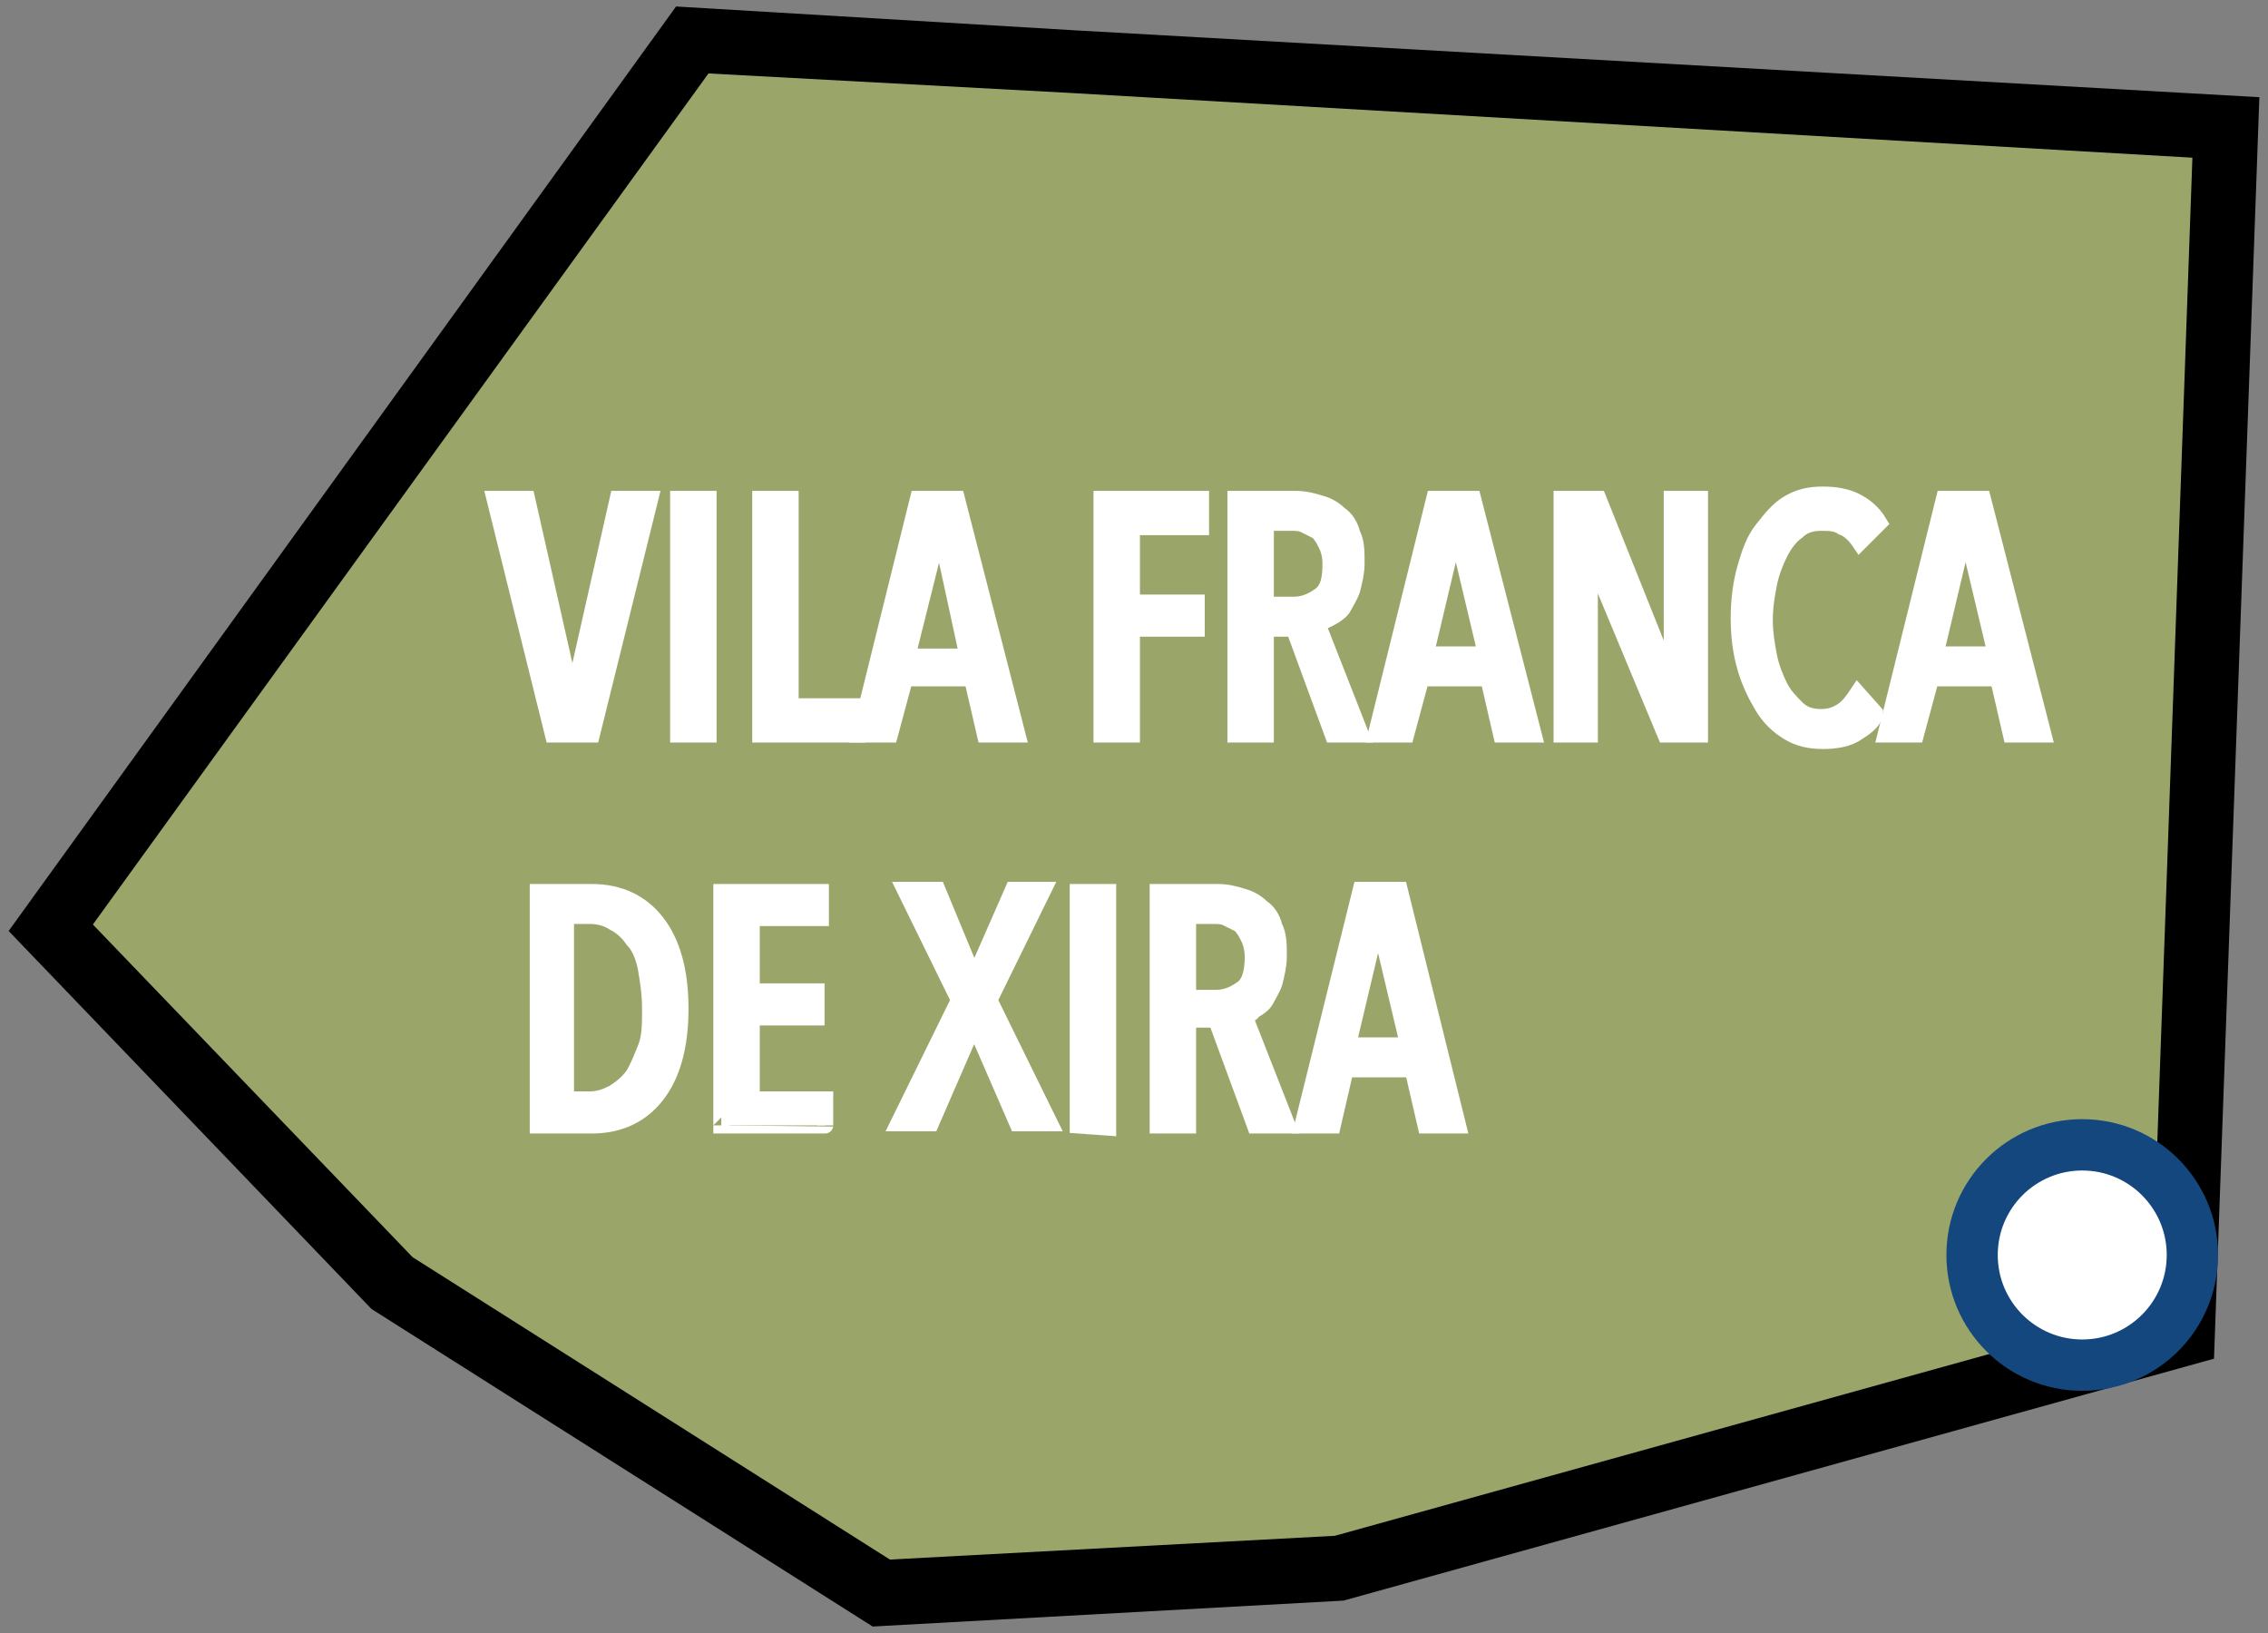 <?xml version="1.0" encoding="utf-8"?>
<!-- Generator: Adobe Illustrator 27.2.0, SVG Export Plug-In . SVG Version: 6.00 Build 0)  -->
<svg version="1.1" id="Layer_2_00000093882949539473552990000009291575147850643387_"
	 xmlns="http://www.w3.org/2000/svg" xmlns:xlink="http://www.w3.org/1999/xlink" x="0px" y="0px" viewBox="0 0 105 75.6"
	 style="enable-background:new 0 0 105 75.6;" xml:space="preserve">
<rect x="0" y="0" width="105" height="75.6" fill="#808080" stroke="none"/>
<style type="text/css">
	.st0{fill:#9AA56A;}
	.st1{fill:#FFFFFF;stroke:#FFFFFF;stroke-width:0.75;}
	.st2{fill:#FFFFFF;stroke:#14477D;stroke-miterlimit:10;}
	.st3{fill:#FFFFFF;stroke:#14477D;stroke-width:2.377;stroke-miterlimit:4;}
</style>
<g id="Layer_1-2">
	<g id="Arruda">
		<polygon class="st0" points="18.1,59.4 2.3,42.9 32.1,1.9 49.6,2.9 103.1,5.9 101.1,61.7 62,72.6 40.8,73.7 		"/>
		<path d="M32.8,3.4l16.7,0.9l52,3l-1.9,53.3L61.8,71.1l-20.6,1.1l-22.1-14L4.3,42.8L32.8,3.4 M31.3,0.3L0.4,43.1l16.8,17.5
			l23.2,14.7l21.8-1.2l40.3-11.2l2.1-58.4L49.7,1.4L31.3,0.3L31.3,0.3z"/>
	</g>
</g>
<g>
	<g>
		<path class="st1" d="M27.4,34h-1.8l-2.7-10.9h1.5l2.1,9.3l0,0l2.1-9.3h1.5L27.4,34z"/>
		<path class="st1" d="M31.4,34V23.1h1.4V34H31.4z"/>
		<path class="st1" d="M35.2,34V23.1h1.4v9.6h3.1V34H35.2z"/>
		<path class="st1" d="M45.6,34L45,31.4h-3.1L41.2,34h-1.4l2.7-10.9h1.8L47.1,34H45.6z M43.5,24.4L43.5,24.4l-1.5,6h2.8L43.5,24.4z"
			/>
		<path class="st1" d="M52.4,24.4v3.5h3v1.2h-3V34H51V23.1h4.6v1.3H52.4z"/>
		<path class="st1" d="M61.7,34l-1.8-4.9h-1.3V34h-1.4V23.1H60c0.4,0,0.8,0.1,1.1,0.2c0.4,0.1,0.7,0.3,0.9,0.5
			c0.3,0.2,0.5,0.5,0.6,0.9c0.2,0.4,0.2,0.8,0.2,1.4c0,0.4-0.1,0.8-0.2,1.2c-0.1,0.3-0.3,0.6-0.4,0.8s-0.4,0.4-0.6,0.5
			c-0.2,0.1-0.4,0.2-0.6,0.3l2,5.1H61.7z M61.6,26.1c0-0.4-0.1-0.7-0.2-0.9c-0.1-0.2-0.2-0.4-0.4-0.6c-0.2-0.1-0.4-0.2-0.6-0.3
			s-0.4-0.1-0.6-0.1h-1.2V28h1.3c0.5,0,0.9-0.2,1.3-0.5C61.5,27.2,61.6,26.8,61.6,26.1z"/>
		<path class="st1" d="M69.5,34l-0.6-2.6h-3.1L65.1,34h-1.4l2.7-10.9h1.8L71,34H69.5z M67.4,24.4L67.4,24.4L66,30.3h2.8L67.4,24.4z"
			/>
		<path class="st1" d="M77.1,34l-3.5-8.4l0,0V34h-1.3V23.1H74l3.4,8.5l0,0v-8.5h1.3V34H77.1z"/>
		<path class="st1" d="M86,33.9c-0.4,0.3-1,0.4-1.6,0.4s-1.1-0.1-1.6-0.4c-0.5-0.3-0.9-0.7-1.2-1.2c-0.3-0.5-0.6-1.1-0.8-1.8
			c-0.2-0.7-0.3-1.4-0.3-2.3c0-0.8,0.1-1.6,0.3-2.3c0.2-0.7,0.4-1.3,0.8-1.8s0.7-0.9,1.2-1.2c0.5-0.3,1-0.4,1.6-0.4s1.1,0.1,1.5,0.3
			s0.8,0.5,1.1,1l-0.9,0.9c-0.2-0.3-0.5-0.6-0.8-0.7c-0.3-0.2-0.6-0.2-1-0.2s-0.8,0.1-1.1,0.4c-0.3,0.2-0.6,0.6-0.8,1
			C82.2,26,82,26.5,81.9,27s-0.2,1.1-0.2,1.7s0.1,1.2,0.2,1.7s0.3,1,0.5,1.4s0.5,0.7,0.8,1s0.7,0.4,1.1,0.4s0.7-0.1,1-0.3
			s0.5-0.5,0.7-0.8l0.8,0.9C86.8,33.3,86.5,33.6,86,33.9z"/>
		<path class="st1" d="M93.1,34l-0.6-2.6h-3.1L88.7,34h-1.4L90,23.1h1.8L94.6,34H93.1z M91,24.4L91,24.4l-1.4,5.9h2.8L91,24.4z"/>
	</g>
	<g>
		<path class="st1" d="M31.5,46.7c0,1.8-0.4,3.1-1.1,4s-1.7,1.4-3,1.4h-2.5V41.3h2.5c1.3,0,2.3,0.5,3,1.4
			C31.1,43.6,31.5,44.9,31.5,46.7z M30.1,46.7c0-0.7-0.1-1.3-0.2-1.9c-0.1-0.5-0.3-1-0.6-1.3c-0.2-0.3-0.5-0.6-0.9-0.8
			c-0.3-0.2-0.7-0.3-1.1-0.3h-1.1v8.5h1.1c0.4,0,0.7-0.1,1.1-0.3c0.3-0.2,0.6-0.4,0.9-0.8c0.2-0.3,0.4-0.8,0.6-1.3
			S30.1,47.4,30.1,46.7z"/>
		<path class="st1" d="M33.4,52.1V41.3H38v1.2h-3.2v3.4h3v1.2h-3v3.8h3.4v1.2C38.2,52.1,33.4,52.1,33.4,52.1z"/>
		<path class="st1" d="M45.1,45.3l1.8-4.1h1.4l-2.5,5.1l2.8,5.7h-1.5l-2-4.6l-2,4.6h-1.5l2.8-5.7l-2.5-5.1h1.5L45.1,45.3z"/>
		<path class="st1" d="M49.9,52.1V41.3h1.4v10.9L49.9,52.1L49.9,52.1z"/>
		<path class="st1" d="M58.1,52.1l-1.8-4.9H55v4.9h-1.4V41.3h2.8c0.4,0,0.8,0.1,1.1,0.2c0.4,0.1,0.7,0.3,0.9,0.5
			c0.3,0.2,0.5,0.5,0.6,0.9c0.2,0.4,0.2,0.8,0.2,1.4c0,0.4-0.1,0.8-0.2,1.2c-0.1,0.3-0.3,0.6-0.4,0.8s-0.4,0.4-0.6,0.5
			c0,0.1-0.2,0.2-0.4,0.2l2,5.1C59.6,52.1,58.1,52.1,58.1,52.1z M58,44.3c0-0.4-0.1-0.7-0.2-0.9c-0.1-0.2-0.2-0.4-0.4-0.6
			c-0.2-0.1-0.4-0.2-0.6-0.3s-0.4-0.1-0.6-0.1H55v3.8h1.3c0.5,0,0.9-0.2,1.3-0.5C57.9,45.4,58,44.9,58,44.3z"/>
		<path class="st1" d="M66,52.1l-0.6-2.6h-3.1l-0.6,2.6h-1.4L63,41.2h1.8l2.7,10.9H66z M63.8,42.5L63.8,42.5l-1.4,5.9h2.8L63.8,42.5
			z"/>
	</g>
</g>
<g>
	<path class="st2" d="M96.4,63.2c2.8,0,5.1-2.3,5.1-5.1c0-2.8-2.3-5.1-5.1-5.1c-2.8,0-5.1,2.3-5.1,5.1
		C91.3,60.9,93.6,63.2,96.4,63.2"/>
	<ellipse class="st3" cx="96.4" cy="58.1" rx="5.1" ry="5.1"/>
</g>
</svg>
